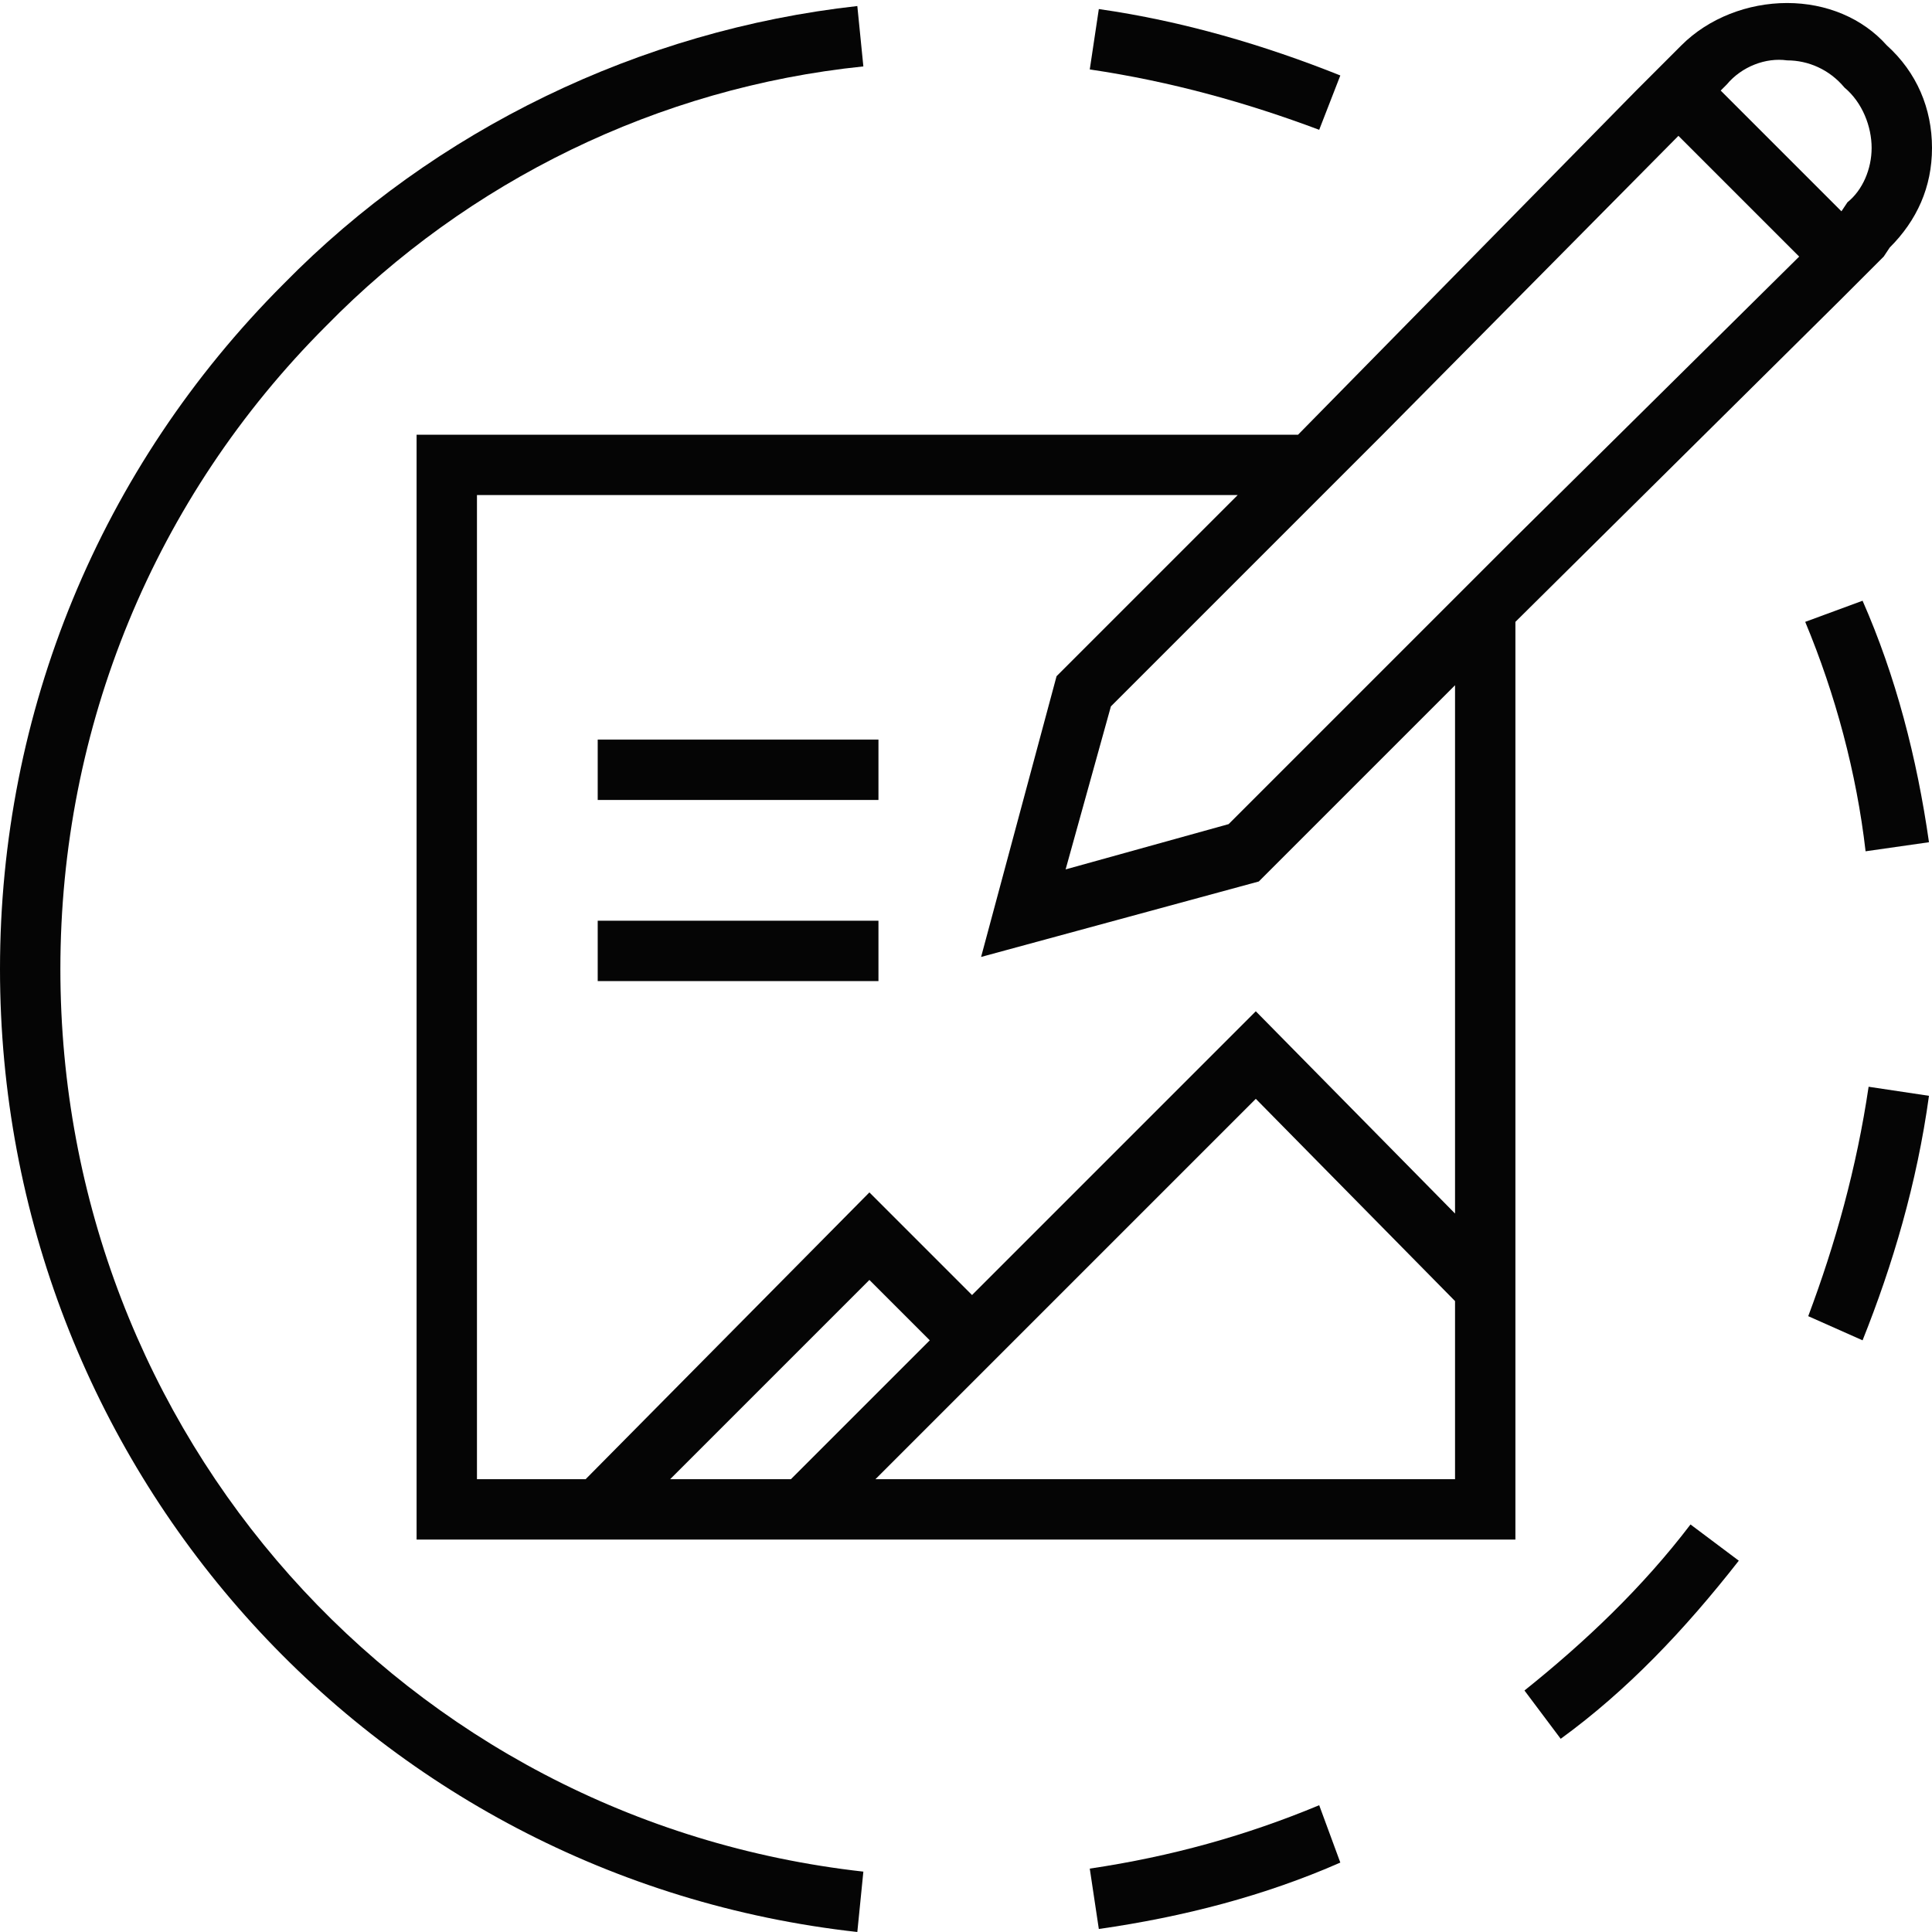 <?xml version="1.0" encoding="utf-8"?>
<!-- Generator: Adobe Illustrator 25.4.1, SVG Export Plug-In . SVG Version: 6.00 Build 0)  -->
<svg version="1.1" id="Layer_1" xmlns="http://www.w3.org/2000/svg" xmlns:xlink="http://www.w3.org/1999/xlink" x="0px" y="0px"
	 viewBox="0 0 64 64" style="enable-background:new 0 0 64 64;" xml:space="preserve">
<style type="text/css">
	.st0{fill:#050505;}
</style>
<g>
	<path class="st0" d="M61,9.9L61,9.9l0.7-0.7l0.7-0.7l0,0l0.2-0.3c0.9-0.9,1.4-2,1.4-3.3c0-1.3-0.5-2.5-1.5-3.4
		c-0.8-0.9-2-1.4-3.3-1.4c-1.3,0-2.6,0.5-3.5,1.4l-0.2,0.2l0,0l-0.7,0.7L54.2,3l0,0L43,14.4H13.8V51h3.6h6.8H27h23.2v-8.7V20.6
		L61,9.9z M57.2,2.8c0.5-0.6,1.3-0.9,2-0.8c0.7,0,1.4,0.3,1.9,0.9c0.6,0.5,0.9,1.3,0.9,2c0,0.7-0.3,1.4-0.8,1.8L61,7L57,3L57.2,2.8z
		 M55.6,4.5l4,4l-9.4,9.3v0l-9.5,9.5l-5.4,1.5l1.5-5.4l9-9h0L55.6,4.5z M22.2,49l6.6-6.6l2,2L26.2,49H22.2z M48.2,49H29l0.7-0.7
		l3.9-3.9l0,0l8-8l6.6,6.7V49z M48.2,40.2l-6.6-6.7l-9.4,9.4l-3.4-3.4L19.4,49h-3.6V16.4H41l-6,6l-2.5,9.3l9.2-2.5l6.5-6.5V40.2z"/>
	<rect x="19.8" y="30.5" class="st0" width="9.3" height="2"/>
	<rect x="19.8" y="24.5" class="st0" width="9.3" height="2"/>
	<path class="st0" d="M2,32.1c0-8,3.1-15.6,8.8-21.3c4.7-4.8,11-7.9,17.8-8.6l-0.2-2c-7.2,0.8-14,4.1-19,9.2C3.3,15.5,0,23.6,0,32.1
		C0,48.5,12.2,62.2,28.4,64l0.2-2C13.4,60.3,2,47.5,2,32.1z"/>
	<path class="st0" d="M44.4,2.5c-2.5-1-5.2-1.8-8-2.2l-0.3,2c2.7,0.4,5.2,1.1,7.6,2L44.4,2.5z"/>
	<path class="st0" d="M63.9,27.9c-0.4-2.8-1.1-5.5-2.2-8l-1.9,0.7c1,2.4,1.7,5,2,7.6L63.9,27.9z"/>
	<path class="st0" d="M59.9,43.6l1.8,0.8c1-2.5,1.8-5.2,2.2-8.1l-2-0.3C61.5,38.7,60.8,41.2,59.9,43.6z"/>
	<path class="st0" d="M50.5,56l1.2,1.6c2.2-1.6,4.1-3.6,5.9-5.9L56,50.5C54.4,52.6,52.5,54.4,50.5,56z"/>
	<path class="st0" d="M36.1,61.9l0.3,2c2.8-0.4,5.5-1.1,8-2.2l-0.7-1.9C41.3,60.8,38.8,61.5,36.1,61.9z"/>
</g>
</svg>

